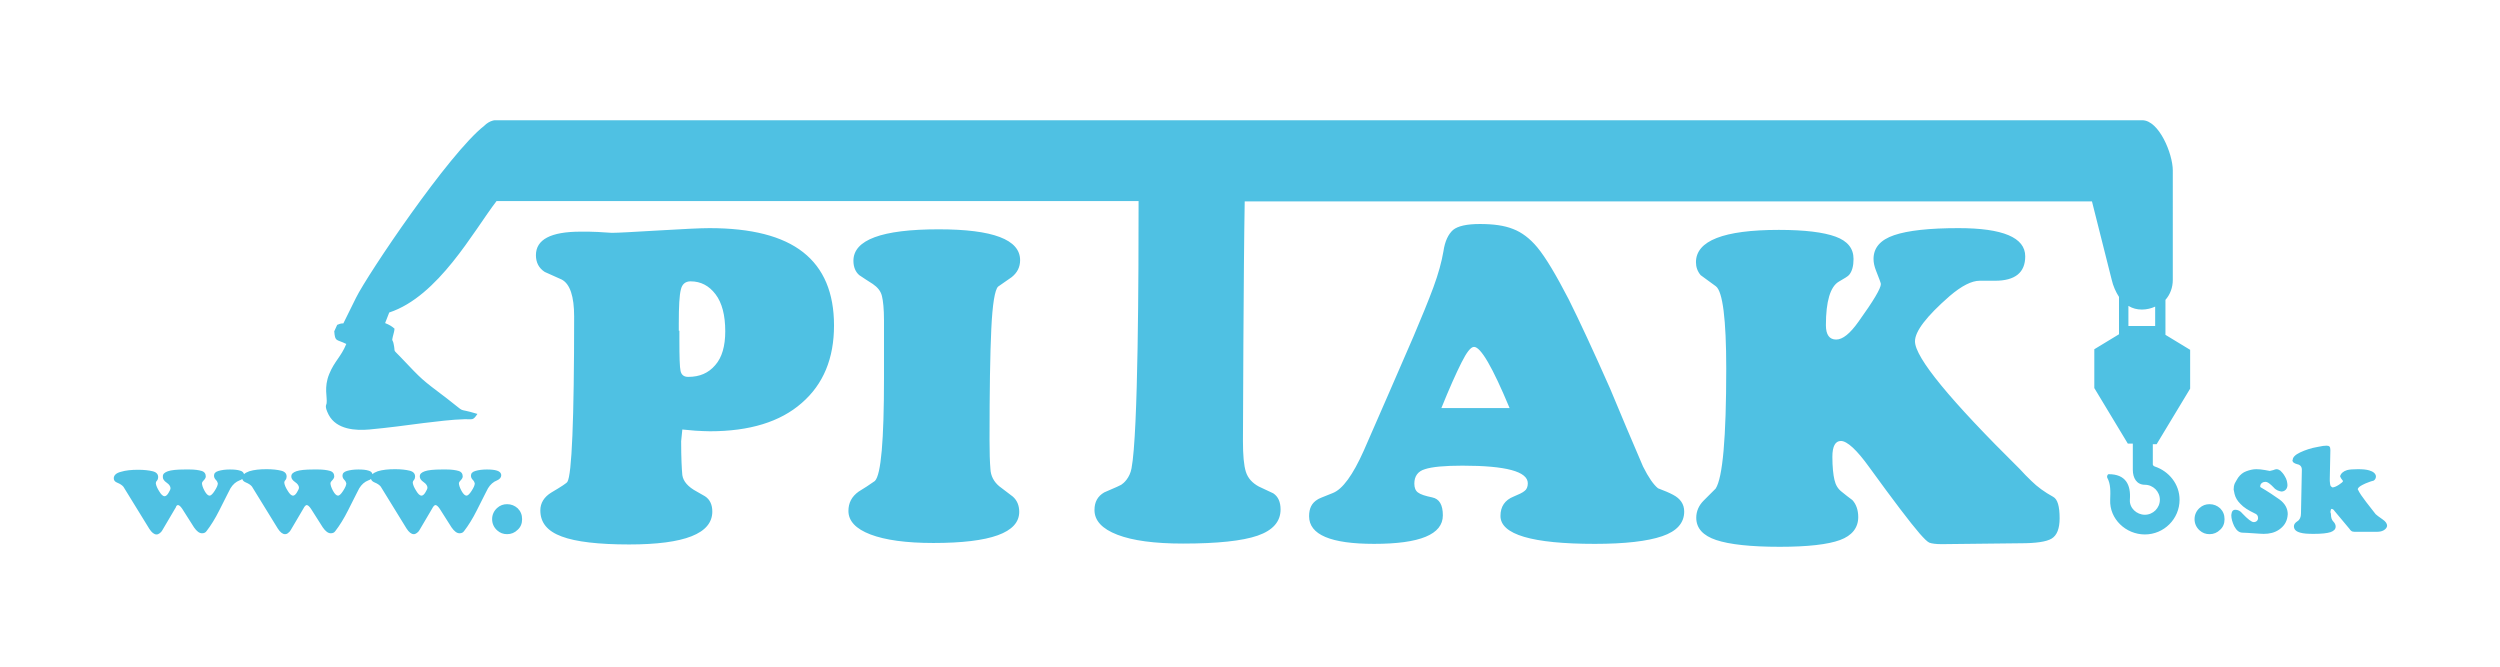 <svg xmlns="http://www.w3.org/2000/svg" xmlns:xlink="http://www.w3.org/1999/xlink" id="Layer_1" x="0px" y="0px" viewBox="0 0 850.4 226.8" style="enable-background:new 0 0 850.4 226.8;" xml:space="preserve"><style type="text/css">	.st0{fill:#4FC1E3;}</style><path class="st0" d="M230.9,112.5v-2.5c0-5.8,0.2-9.6,0.7-11.5c0.4-1.8,1.5-2.8,3.3-2.8c3.5,0,6.3,1.5,8.5,4.4 c2.2,2.9,3.3,7.1,3.3,12.6c0,5-1.1,8.9-3.4,11.5c-2.3,2.7-5.3,4-9.2,4c-1.5,0-2.3-0.7-2.6-2c-0.3-1.3-0.4-4.8-0.4-10.5V112.5z  M232.1,146.1c1.1,0.1,2.5,0.2,4.4,0.4c1.9,0.1,3.6,0.2,5,0.2c13.5,0,23.9-3.2,31.2-9.6c7.4-6.4,11-15.2,11-26.4 c0-11.1-3.5-19.4-10.5-24.9c-7-5.5-17.6-8.2-31.9-8.2c-3.1,0-8.9,0.3-17.4,0.8c-8.5,0.5-13.8,0.8-15.8,0.8c-1.5-0.1-3.1-0.2-4.8-0.3 c-1.6-0.1-3.6-0.1-5.8-0.1c-10.2,0-15.2,2.7-15.2,8c0,2.5,1,4.4,3,5.7c1.9,0.9,3.9,1.7,5.8,2.6c2.8,1.5,4.2,5.7,4.2,12.6 c0,35.1-0.8,53.9-2.3,56.2c-0.2,0.4-2,1.6-5.4,3.6c-2.5,1.5-3.8,3.6-3.8,6.1c0,4.2,2.4,7.1,7.3,8.9c4.8,1.8,12.5,2.7,22.9,2.7 c18.9,0,28.3-3.7,28.3-11.2c0-2.3-0.8-4.1-2.5-5.2c-0.3-0.2-1.2-0.7-2.8-1.6c-3-1.6-4.6-3.5-4.9-5.6c-0.2-2.1-0.4-5.9-0.4-11.5 L232.1,146.1z M288.6,173.8c0,3.4,2.5,6.1,7.5,8c5,1.9,12.1,2.9,21.4,2.9c19.5,0,29.2-3.5,29.2-10.6c0-2.1-0.7-3.9-2.2-5.2 c-1.5-1.2-3.1-2.3-4.6-3.5c-1.8-1.5-2.9-3.5-3-5.9c-0.2-2.4-0.3-5.6-0.3-9.8c0-16.7,0.2-29.4,0.6-37.8c0.4-8.5,1.2-13.3,2.3-14.4 c1.5-1.1,3.1-2.1,4.6-3.2c1.9-1.5,2.9-3.4,2.9-5.8c0-7-9.2-10.5-27.7-10.5c-19.4,0-29,3.6-29,10.7c0,2.1,0.7,3.8,2,4.9 c1.5,1,3,2,4.6,3c1.6,1.1,2.7,2.4,3.1,4.1c0.4,1.6,0.7,4.4,0.7,8.3v19.6c0,21.2-1,32.9-3.1,35c-1.8,1.3-3.7,2.5-5.5,3.6 C289.7,168.9,288.6,171.1,288.6,173.8z M445.3,175.6c0,6.3,7.4,9.4,22.1,9.4c15.6,0,23.4-3.2,23.4-9.7c0-3.6-1.2-5.6-3.6-6.1 c-2.4-0.5-4-1-4.9-1.7c-0.8-0.6-1.2-1.6-1.2-3c0-2.5,1.2-4.2,3.6-4.9c2.4-0.8,6.7-1.2,12.8-1.2c14.8,0,22.2,2,22.2,6 c0,1.2-0.4,2.1-1.1,2.6c-0.7,0.6-2,1.2-3.7,1.9c-3,1.2-4.5,3.4-4.5,6.6c0,6.3,10.7,9.5,32.1,9.5c10.3,0,17.9-0.9,22.9-2.6 c5-1.7,7.5-4.5,7.5-8.4c0-2.5-1.3-4.4-3.8-5.7c-1.3-0.7-3-1.4-5.1-2.2c-1.5-1.2-3.2-3.6-5.1-7.4c-3.8-8.8-7.5-17.6-11.2-26.5 c-5.8-13.1-10.5-23.2-14.1-30.4c-4.3-8.3-7.8-14.2-10.7-17.7c-2.5-3-5.3-5.1-8.2-6.2c-3-1.2-6.7-1.7-11.3-1.7c-4.5,0-7.5,0.7-9.1,2 c-1.6,1.4-2.8,3.8-3.3,7.3c-0.6,3.5-1.7,7.6-3.4,12.2c-1.7,4.6-4,10.2-6.8,16.8c-2.9,6.6-5.7,13.2-8.6,19.8c-2.2,5.1-5,11.5-8.3,19 c-3.7,8.3-7.2,13.1-10.5,14.4c-3.3,1.3-5,2-5.2,2.2C446.2,171.1,445.3,172.9,445.3,175.6z M490.3,138.8c2.7-6.7,5-11.8,6.8-15.4 c1.8-3.6,3.2-5.4,4.3-5.4c2.3,0,6.3,6.9,12.1,20.8H490.3z M687.2,184.8c5.3,0,8.9-0.5,10.7-1.6c1.8-1.1,2.7-3.4,2.7-6.9 c0-4.1-0.7-6.5-2.2-7.3c-2.9-1.6-5.4-3.4-7.4-5.4c-1.4-1.3-2.7-2.7-3.9-4c-23.8-23.5-35.7-38-35.7-43.5c0-3.4,3.9-8.5,11.8-15.4 c4.1-3.5,7.5-5.2,10.2-5.2h5.2c6.9,0,10.3-2.8,10.3-8.3c0-6.4-7.6-9.6-22.7-9.6c-9.9,0-17.2,0.8-21.9,2.4c-4.7,1.6-7,4.3-7,8.1 c0,1.3,0.3,2.6,0.9,4.1c1.1,2.7,1.6,4.2,1.6,4.4c0,1.5-2.5,5.7-7.6,12.8c-2.9,4.1-5.4,6.1-7.6,6.1c-2.3,0-3.5-1.6-3.5-4.9 c0-8.1,1.5-13.1,4.4-14.8c1.9-1.1,3.1-1.8,3.5-2.3c1-1.2,1.5-3,1.5-5.4c0-3.6-2-6.1-6.1-7.6c-4.1-1.5-10.5-2.3-19.3-2.3 c-18.8,0-28.2,3.7-28.2,11c0,1.6,0.5,3.1,1.6,4.4c1.7,1.3,3.5,2.5,5.2,3.8c2.3,1.8,3.5,11.2,3.5,28c0,23.5-1.2,37.1-3.6,40.8 c-0.1,0.1-1.5,1.5-4.1,4.1c-1.6,1.6-2.5,3.6-2.5,5.8c0,3.6,2.3,6.1,6.8,7.6c4.5,1.5,11.7,2.3,21.6,2.3c9.6,0,16.4-0.8,20.5-2.3 c4.1-1.5,6.2-4.2,6.2-7.8c0-2.4-0.7-4.4-2-5.8c-1.2-0.9-2.4-1.8-3.6-2.8c-1.3-1-2.1-2.3-2.5-4.1c-0.4-1.7-0.7-4.4-0.7-7.8 c0-3.6,1-5.4,2.9-5.4c2.1,0,5.4,3,9.7,9c8.2,11.3,13.9,18.8,17.1,22.5c1.5,1.7,2.6,2.8,3.3,3.1c0.8,0.3,2.2,0.5,4.2,0.5L687.2,184.8 z M724.1,104.1c1.3,0.8,2.8,1.2,4.5,1.2c1.6,0,3.2-0.4,4.5-1v6.6h-9.1V104.1z M167.4,176.6c0-1.5,0.6-2.8,1.7-3.8 c1-0.9,2.1-1.3,3.4-1.3c1.4,0,2.6,0.5,3.6,1.4c1,1,1.5,2.2,1.5,3.7c0,1.5-0.5,2.7-1.5,3.6c-1,1-2.2,1.5-3.6,1.5 c-1.3,0-2.4-0.4-3.4-1.3C168,179.4,167.4,178.1,167.4,176.6z M59.5,173.1l-4.3,7.3c-0.2,0.4-0.5,0.7-0.9,1c-0.4,0.3-0.7,0.4-1.1,0.4 c-0.4,0-0.8-0.2-1.2-0.5c-0.4-0.3-0.8-0.8-1.2-1.4L42,165.6c-0.4-0.5-1.1-1-2.1-1.4c-0.8-0.3-1.2-0.8-1.2-1.5c0-1,0.8-1.8,2.4-2.2 c1.6-0.5,3.6-0.7,5.9-0.7c2,0,3.7,0.2,4.9,0.5c1.3,0.3,1.9,1,1.9,2c0,0.4-0.1,0.8-0.4,1.2c-0.3,0.3-0.4,0.6-0.4,0.9 c0.1,0.8,0.5,1.7,1.2,2.8c0.6,1,1.2,1.6,1.8,1.6c0.4,0,0.9-0.4,1.3-1.1c0.4-0.7,0.7-1.2,0.7-1.6c0-0.6-0.4-1.3-1.3-1.9 c-0.9-0.6-1.3-1.3-1.3-1.8V162c0-0.8,0.6-1.3,1.7-1.7c1.1-0.4,3.1-0.6,5.8-0.6h1.6c1.7,0,3.1,0.2,4.1,0.5c1,0.3,1.4,1,1.4,1.9 c0,0.4-0.3,0.9-0.8,1.4c-0.3,0.3-0.4,0.5-0.5,0.8c0,0.7,0.3,1.6,0.9,2.7c0.6,1.1,1.2,1.6,1.7,1.6c0.4,0,1-0.5,1.7-1.6 c0.7-1.1,1.1-1.9,1.1-2.6c-0.1-0.4-0.3-0.8-0.7-1.2c-0.4-0.4-0.6-0.9-0.6-1.4c0-0.8,0.5-1.3,1.5-1.6c1-0.3,2.3-0.5,3.9-0.5 c1.4,0,2.6,0.1,3.5,0.4c0.8,0.2,1.2,0.7,1.3,1.2c0.4-0.4,1-0.7,1.8-1c1.6-0.5,3.6-0.7,5.9-0.7c2,0,3.7,0.2,4.9,0.5 c1.3,0.3,1.9,1,1.9,2c0,0.4-0.1,0.8-0.4,1.2c-0.3,0.3-0.4,0.6-0.4,0.9c0.1,0.8,0.5,1.7,1.2,2.8c0.6,1,1.2,1.6,1.8,1.6 c0.4,0,0.9-0.4,1.3-1.1c0.4-0.7,0.7-1.2,0.7-1.6c0-0.6-0.4-1.3-1.3-1.9c-0.9-0.6-1.3-1.3-1.3-1.8V162c0-0.8,0.6-1.3,1.7-1.7 c1.1-0.4,3.1-0.6,5.8-0.6h1.6c1.7,0,3.1,0.2,4.1,0.5c1,0.3,1.4,1,1.4,1.9c0,0.4-0.3,0.9-0.8,1.4c-0.3,0.3-0.4,0.5-0.5,0.8 c0,0.7,0.3,1.6,0.9,2.7c0.6,1.1,1.2,1.6,1.7,1.6c0.4,0,1-0.5,1.7-1.6c0.7-1.1,1.1-1.9,1.1-2.6c-0.1-0.4-0.3-0.8-0.7-1.2 c-0.4-0.4-0.6-0.9-0.6-1.4c0-0.8,0.5-1.3,1.5-1.6c1-0.3,2.3-0.5,3.9-0.5c1.4,0,2.6,0.1,3.5,0.4c0.8,0.2,1.2,0.7,1.3,1.2 c0.4-0.4,1-0.7,1.8-1c1.6-0.5,3.6-0.7,5.9-0.7c2,0,3.7,0.2,4.9,0.5c1.3,0.3,1.9,1,1.9,2c0,0.4-0.1,0.8-0.4,1.2 c-0.3,0.3-0.4,0.6-0.4,0.9c0.1,0.8,0.5,1.7,1.2,2.8c0.6,1,1.2,1.6,1.8,1.6c0.4,0,0.9-0.4,1.3-1.1c0.4-0.7,0.7-1.2,0.7-1.6 c0-0.6-0.4-1.3-1.3-1.9c-0.9-0.6-1.3-1.3-1.3-1.8V162c0-0.8,0.6-1.3,1.7-1.7c1.1-0.4,3.1-0.6,5.8-0.6h1.6c1.7,0,3.1,0.2,4.1,0.5 c1,0.3,1.4,1,1.4,1.9c0,0.4-0.3,0.9-0.8,1.4c-0.3,0.3-0.4,0.5-0.5,0.8c0,0.7,0.3,1.6,0.9,2.7c0.6,1.1,1.2,1.6,1.7,1.6 c0.4,0,1-0.5,1.7-1.6c0.7-1.1,1.1-1.9,1.1-2.6c-0.1-0.4-0.3-0.8-0.7-1.2c-0.4-0.4-0.6-0.9-0.6-1.4c0-0.8,0.5-1.3,1.5-1.6 c1-0.3,2.3-0.5,3.9-0.5c1.4,0,2.6,0.1,3.5,0.4c0.9,0.3,1.4,0.8,1.4,1.6c0,0.7-0.5,1.3-1.4,1.7c-1.3,0.5-2.3,1.4-3.1,2.7 c-0.1,0.1-1.3,2.6-3.8,7.5c-1.4,2.8-2.9,5.2-4.3,7c-0.4,0.6-0.9,0.8-1.6,0.8c-0.9,0-1.8-0.7-2.7-2l-4-6.3c-0.6-0.9-1.1-1.3-1.5-1.3 c-0.1,0-0.3,0.1-0.5,0.3c-0.2,0.2-0.4,0.5-0.6,0.9l-4.3,7.3c-0.2,0.4-0.5,0.7-0.9,1c-0.4,0.3-0.7,0.4-1.1,0.4 c-0.4,0-0.8-0.2-1.2-0.5c-0.4-0.3-0.8-0.8-1.2-1.4l-8.8-14.3c-0.4-0.5-1.1-1-2.1-1.4c-0.7-0.3-1.1-0.7-1.2-1.2 c-0.2,0.2-0.5,0.4-0.9,0.5c-1.3,0.5-2.3,1.4-3.1,2.7c-0.1,0.1-1.3,2.6-3.8,7.5c-1.4,2.8-2.9,5.2-4.3,7c-0.4,0.6-0.9,0.8-1.6,0.8 c-0.9,0-1.8-0.7-2.7-2l-4-6.3c-0.6-0.9-1.1-1.3-1.5-1.3c-0.1,0-0.3,0.1-0.5,0.3c-0.2,0.2-0.4,0.5-0.6,0.9l-4.3,7.3 c-0.2,0.4-0.5,0.7-0.9,1c-0.3,0.3-0.7,0.4-1.1,0.4c-0.4,0-0.8-0.2-1.2-0.5c-0.4-0.3-0.8-0.8-1.2-1.4l-8.8-14.3 c-0.4-0.5-1.1-1-2.1-1.4c-0.7-0.3-1.1-0.7-1.2-1.2c-0.2,0.2-0.5,0.4-0.9,0.5c-1.3,0.5-2.3,1.4-3.1,2.7c-0.1,0.1-1.3,2.6-3.8,7.5 c-1.4,2.8-2.9,5.2-4.3,7c-0.4,0.6-0.9,0.8-1.6,0.8c-0.9,0-1.8-0.7-2.7-2l-4-6.3c-0.6-0.9-1.1-1.3-1.5-1.3c-0.1,0-0.3,0.1-0.5,0.3 C59.9,172.5,59.7,172.8,59.5,173.1z M761.3,162.5c0.8-1.1,1.7-1.8,2.8-2.2c1.1-0.4,2.2-0.7,3.4-0.7c0.9,0,1.9,0.1,3,0.3 c0.5,0.1,1,0.2,1.6,0.3c0.3-0.1,0.8-0.2,1.2-0.3c0.5-0.2,0.8-0.3,1.1-0.3c0.4,0,0.9,0.2,1.3,0.5c0.4,0.4,1,1,1.5,1.9 c0.3,0.5,0.6,1.1,0.7,1.6c0.1,0.5,0.2,1,0.2,1.4c0,0.6-0.2,1.2-0.6,1.6c-0.4,0.4-0.9,0.6-1.5,0.6c-0.4-0.1-0.9-0.2-1.3-0.4 c-0.4-0.2-0.9-0.5-1.2-0.9c-0.6-0.6-1.1-1.1-1.4-1.3c-0.5-0.4-1-0.7-1.5-0.7c-0.4,0-0.8,0.1-1.2,0.4c-0.4,0.3-0.5,0.6-0.6,1.1 c0,0,0.1,0.1,0.1,0.3c2.6,1.5,4.8,3,6.5,4.2c1.9,1.4,2.8,3.1,2.8,5l-0.1,0.9c-0.3,1.9-1.3,3.3-2.9,4.4c-1.5,1-3.2,1.4-5.2,1.4 c-0.8,0-1.9-0.1-3.5-0.2c-1.6-0.1-2.8-0.2-3.6-0.2c-1.2,0-2.1-0.7-2.9-2.2c-0.6-1.3-1-2.5-1-3.8c0.1-0.7,0.2-1.1,0.3-1.2 c0.2-0.4,0.6-0.6,1.1-0.6c0.8,0,1.7,0.4,2.4,1.3c1.8,1.9,3.1,2.9,3.8,2.9c0.4,0,0.8-0.1,1.1-0.4c0.3-0.3,0.4-0.6,0.4-1 c0-0.8-0.4-1.3-1.2-1.6c-2.1-1-3.7-2-4.8-3.2c-1-1-1.7-2.1-2-3.4l-0.3-1.5c0-0.7,0.1-1.4,0.4-2.1 C760.5,163.8,760.9,163.2,761.3,162.5z M794.1,173.8c-0.3-0.5-0.7-0.7-1-0.7c-0.2,0-0.3,0.4-0.4,1.1c0.1,0.2,0.2,0.4,0.2,0.8 c0,1.1,0.3,1.9,0.8,2.4c0.5,0.5,0.8,1.1,0.8,1.7c0,0.9-0.6,1.5-1.7,1.9c-1.2,0.4-3.1,0.6-5.8,0.6c-2,0-3.5-0.1-4.5-0.4 c-1.5-0.4-2.2-1.1-2.2-2.2c0-0.6,0.4-1.2,1.2-1.7c0.8-0.5,1.2-1.4,1.2-2.6l0.3-14.9c0-1-0.5-1.7-1.6-1.9c-1.1-0.3-1.6-0.7-1.6-1.4 l0.1-0.1c0-0.8,0.8-1.7,2.5-2.5c1.7-0.8,3.7-1.5,6.1-1.9c1.3-0.3,2.3-0.4,2.9-0.4c0.5,0,0.8,0.1,1,0.3c0.2,0.2,0.3,0.6,0.3,1.2 l-0.2,9.7v0.8c0.1,0.8,0.1,1.3,0.2,1.5c0.1,0.2,0.2,0.4,0.4,0.5l0.3,0.2c0.5,0,1.3-0.3,2.2-0.9c0.9-0.6,1.4-1,1.4-1.3 c0,0-0.2-0.3-0.6-0.8c-0.2-0.3-0.3-0.6-0.4-0.8c0.3-1,1.1-1.7,2.4-2.1c0.8-0.2,2-0.3,3.6-0.3c1.6,0,2.9,0.1,3.9,0.4 c1.4,0.4,2.2,1.1,2.3,2c0,0.7-0.3,1.2-0.8,1.5c-0.7,0.2-1.2,0.3-1.6,0.5c-0.8,0.3-1.6,0.6-2.1,0.9c-1,0.5-1.6,1-1.7,1.5 c0.6,1.3,1.6,2.7,2.9,4.4c1.1,1.4,2.1,2.7,3.2,4.1c0.3,0.3,1.1,0.9,2.4,1.8c1,0.7,1.5,1.4,1.5,2.2c-0.1,0.6-0.5,1.1-1.2,1.5 c-0.7,0.4-1.5,0.5-2.5,0.5h-6.8c-0.5,0-1,0-1.3-0.1c-0.3-0.1-0.7-0.4-1-0.9L794.1,173.8z M746.5,176.6c0-1.5,0.6-2.8,1.7-3.8 c1-0.9,2.1-1.3,3.4-1.3c1.4,0,2.6,0.5,3.6,1.4c1,1,1.5,2.2,1.5,3.7c0,1.5-0.5,2.7-1.5,3.6c-1,1-2.2,1.5-3.6,1.5 c-1.3,0-2.4-0.4-3.4-1.3C747.1,179.4,746.5,178.1,746.5,176.6z M387.3,68.4c0,23.9-0.1,78.9-2.4,90.9c-0.6,3.3-2.7,5.1-3.5,5.6 c-1.9,1-3.9,1.7-5.8,2.6c-2.2,1.3-3.3,3.2-3.3,6c0,3.6,2.6,6.4,7.8,8.4c5.2,2,12.6,3,22.3,3c11.7,0,20.2-0.9,25.4-2.7 c5.2-1.8,7.8-4.8,7.8-8.9c0-2.5-0.8-4.4-2.5-5.5c-1.6-0.8-3.3-1.5-4.9-2.3c-2.2-1.2-3.7-2.8-4.4-5c-0.7-2.2-1-5.7-1-10.5 c0-1,0.2-60.5,0.6-81.5h288.2l6.7,26.6c0.5,2.2,1.4,4.2,2.5,5.9v12.7l-8.4,5.1V132l11.4,18.9h1.7v8.9c0,2.8,1.3,5.1,4.1,5.1 c2.8,0,5.1,2.3,5.1,5.1c0,2.8-2.3,5.1-5.1,5.1c-2.8,0-5.3-2.3-5.1-5.1c0.4-5.2-1.5-8.7-7.2-8.7c-0.4,0-0.7,0.8-0.5,1.2 c1.2,2.1,1.1,4.7,1,7.5c-0.3,6.5,5.3,11.8,11.8,11.8c6.5,0,11.8-5.3,11.8-11.8c0-5.3-3.6-9.7-8.4-11.3c-0.3-0.1-0.7-0.4-0.7-0.7 v-6.9h1.3l11.4-18.9v-13.2l-8.4-5.1v-11.9c1.6-1.8,2.5-4.2,2.5-6.8V58c0-5.7-4.7-17.1-10.4-17.1H168.7c-0.3,0-0.7,0-1,0.1 c-1.1,0.3-2.1,0.9-3,1.8c-12,9.4-39.7,50.6-43.6,58.5c-1.4,2.9-2.9,5.8-4.3,8.7c-0.9,0-1.4,0.2-2.1,0.5l-1,2.2 c0.3,3.7,0.7,2.6,4.1,4.3c-1.8,4.4-4,5.8-5.8,10.2c-1.9,4.6-0.6,7.9-0.9,10c-0.1,0.7-0.8,0.9,0.7,3.9c2.7,5.1,9.3,5.4,13.8,5 c6.5-0.6,12.4-1.4,18.5-2.2c4.2-0.5,9.7-1.2,13.9-1.3c2.8-0.1,2.8,0.6,4.4-1.8c-7.8-2.4-3,0.4-10.3-5.2c-9.1-6.9-8.2-6.1-16-14.3 c-2.7-2.8-1.5-1.1-2.2-4.3c-0.3-1.6-0.7-0.8-0.3-2.4c0.3-1.4,0.5-1.6,0.6-2.8c-0.9-0.8-1.7-1.3-3.2-1.9l1.4-3.6 c16.7-5.5,28.6-27.6,36.5-37.9H387.3z"></path></svg>